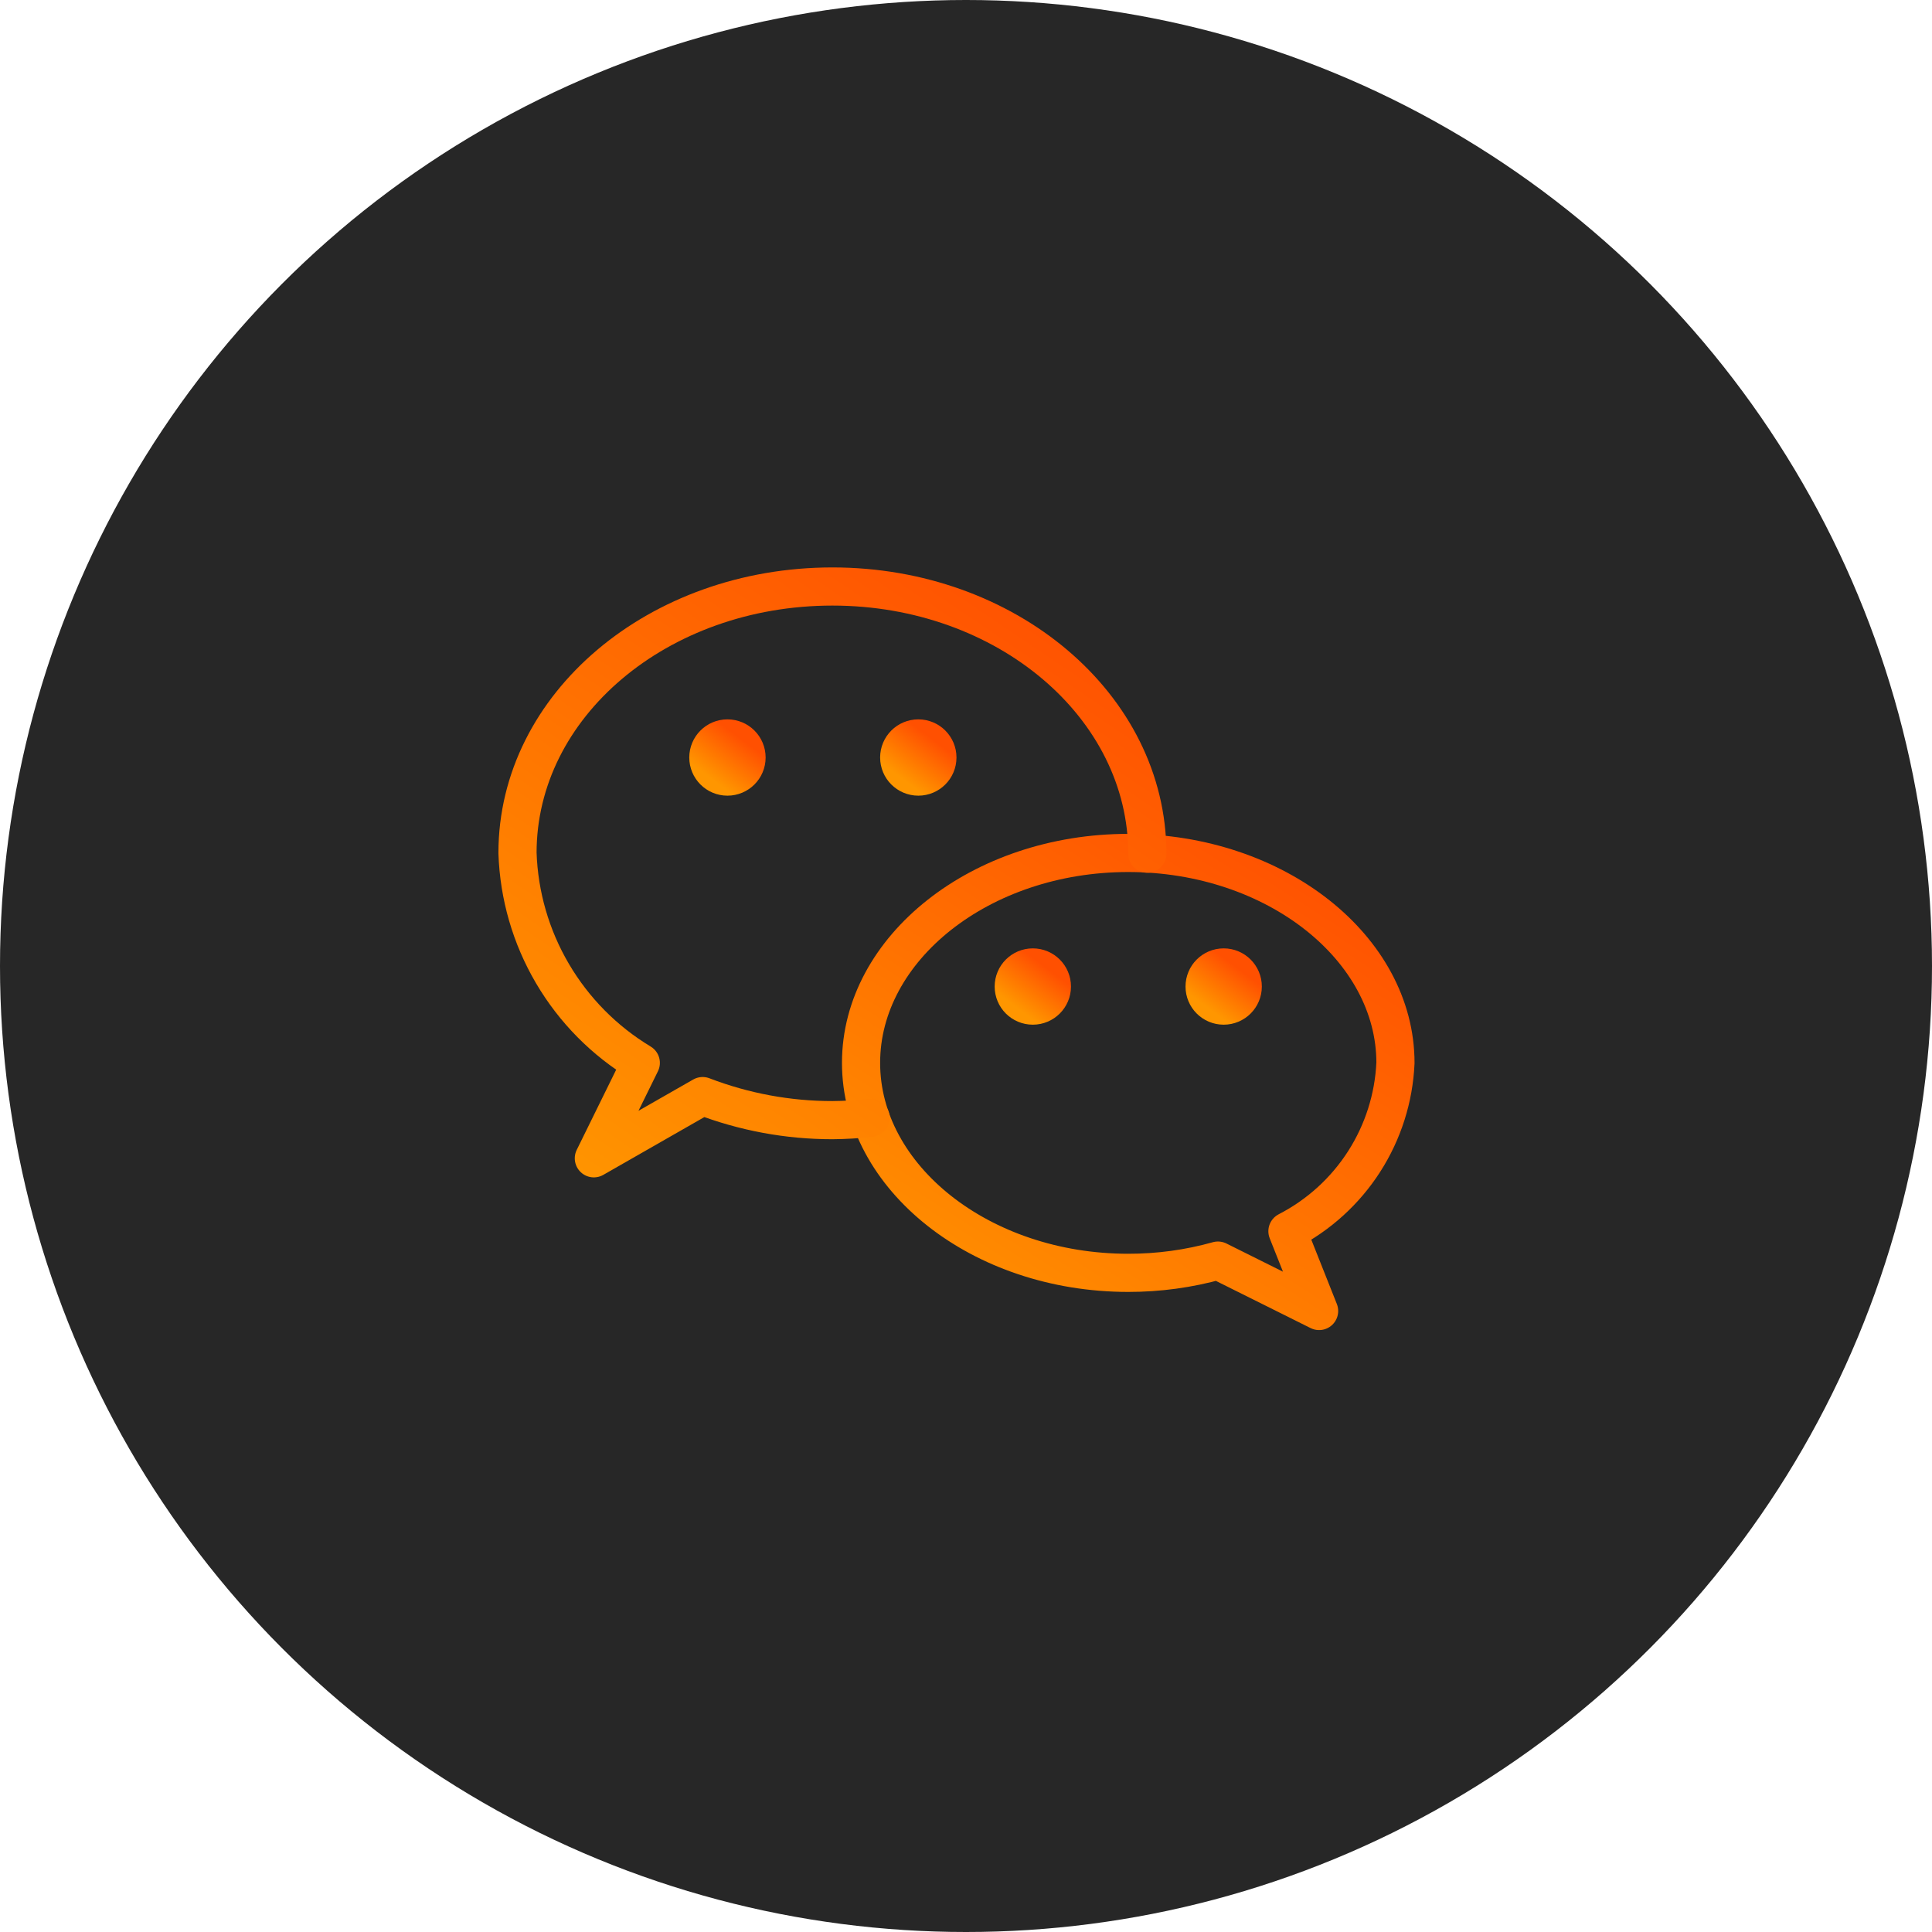 <?xml version="1.0" encoding="UTF-8"?> <svg xmlns="http://www.w3.org/2000/svg" width="56" height="56" viewBox="0 0 56 56" fill="none"><circle cx="28" cy="28" r="28" fill="#272727"></circle><path d="M21.085 22.51C21.391 22.51 21.639 22.262 21.639 21.957C21.639 21.651 21.391 21.404 21.085 21.404C20.78 21.404 20.532 21.651 20.532 21.957C20.532 22.262 20.78 22.51 21.085 22.51Z" stroke="url(#paint0_linear_1011_3490)" stroke-width="1.106" stroke-linecap="round" stroke-linejoin="round"></path><path d="M26.618 22.51C26.923 22.51 27.171 22.262 27.171 21.957C27.171 21.651 26.923 21.404 26.618 21.404C26.312 21.404 26.064 21.651 26.064 21.957C26.064 22.262 26.312 22.51 26.618 22.51Z" stroke="url(#paint1_linear_1011_3490)" stroke-width="1.106" stroke-linecap="round" stroke-linejoin="round"></path><path d="M40.448 30.808C40.448 27.489 36.985 24.723 32.703 24.723C28.421 24.723 24.958 27.489 24.958 30.808C24.958 34.127 28.421 36.894 32.703 36.894C33.582 36.895 34.457 36.776 35.303 36.539L38.235 38L37.317 35.688C38.222 35.222 38.989 34.526 39.539 33.669C40.089 32.812 40.403 31.825 40.448 30.808Z" stroke="url(#paint2_linear_1011_3490)" stroke-width="1.106" stroke-linecap="round" stroke-linejoin="round"></path><path d="M29.937 29.148C30.242 29.148 30.49 28.901 30.49 28.595C30.49 28.29 30.242 28.042 29.937 28.042C29.631 28.042 29.384 28.29 29.384 28.595C29.384 28.901 29.631 29.148 29.937 29.148Z" stroke="url(#paint3_linear_1011_3490)" stroke-width="1.106" stroke-linecap="round" stroke-linejoin="round"></path><path d="M35.469 29.148C35.774 29.148 36.022 28.901 36.022 28.595C36.022 28.29 35.774 28.042 35.469 28.042C35.163 28.042 34.916 28.29 34.916 28.595C34.916 28.901 35.163 29.148 35.469 29.148Z" stroke="url(#paint4_linear_1011_3490)" stroke-width="1.106" stroke-linecap="round" stroke-linejoin="round"></path><path d="M33.256 24.745C33.256 20.463 29.173 17 24.128 17C19.083 17 15 20.441 15 24.723C15.041 25.955 15.389 27.157 16.014 28.22C16.638 29.282 17.518 30.172 18.574 30.808L17.213 33.574L20.366 31.771C21.567 32.232 22.842 32.469 24.128 32.468C24.498 32.465 24.867 32.443 25.235 32.401" stroke="url(#paint5_linear_1011_3490)" stroke-width="1.106" stroke-linecap="round" stroke-linejoin="round"></path><defs><linearGradient id="paint0_linear_1011_3490" x1="20.532" y1="22.51" x2="21.412" y2="21.329" gradientUnits="userSpaceOnUse"><stop stop-color="#FF9600"></stop><stop offset="0.984" stop-color="#FF5001"></stop></linearGradient><linearGradient id="paint1_linear_1011_3490" x1="26.064" y1="22.51" x2="26.944" y2="21.329" gradientUnits="userSpaceOnUse"><stop stop-color="#FF9600"></stop><stop offset="0.984" stop-color="#FF5001"></stop></linearGradient><linearGradient id="paint2_linear_1011_3490" x1="24.958" y1="38" x2="34.956" y2="22.35" gradientUnits="userSpaceOnUse"><stop stop-color="#FF9600"></stop><stop offset="0.984" stop-color="#FF5001"></stop></linearGradient><linearGradient id="paint3_linear_1011_3490" x1="29.384" y1="29.148" x2="30.264" y2="27.968" gradientUnits="userSpaceOnUse"><stop stop-color="#FF9600"></stop><stop offset="0.984" stop-color="#FF5001"></stop></linearGradient><linearGradient id="paint4_linear_1011_3490" x1="34.916" y1="29.148" x2="35.795" y2="27.968" gradientUnits="userSpaceOnUse"><stop stop-color="#FF9600"></stop><stop offset="0.984" stop-color="#FF5001"></stop></linearGradient><linearGradient id="paint5_linear_1011_3490" x1="15" y1="33.574" x2="27.768" y2="14.704" gradientUnits="userSpaceOnUse"><stop stop-color="#FF9600"></stop><stop offset="0.984" stop-color="#FF5001"></stop></linearGradient></defs></svg> 